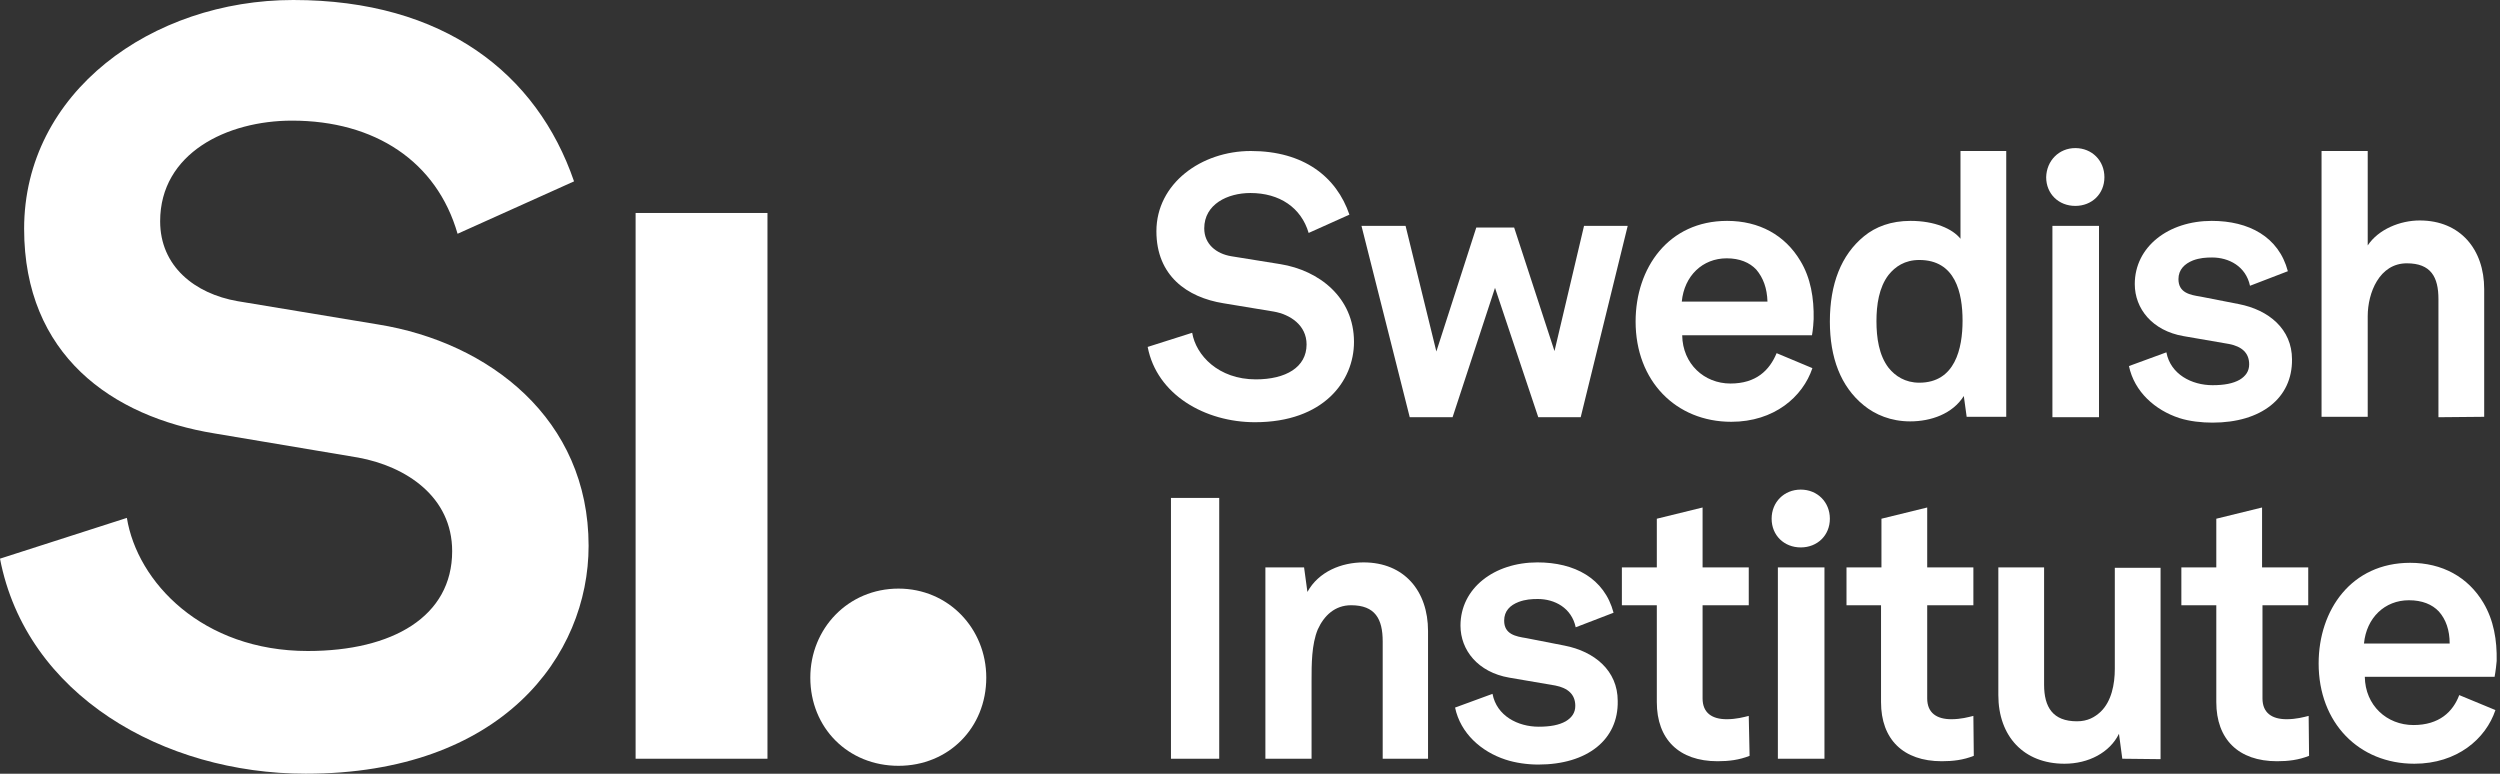 <?xml version="1.0" encoding="UTF-8" standalone="no"?>
<!DOCTYPE svg PUBLIC "-//W3C//DTD SVG 1.1//EN" "http://www.w3.org/Graphics/SVG/1.1/DTD/svg11.dtd">
<svg width="100%" height="100%" viewBox="0 0 601 186" version="1.1" xmlns="http://www.w3.org/2000/svg" xmlns:xlink="http://www.w3.org/1999/xlink" xml:space="preserve" xmlns:serif="http://www.serif.com/" style="fill-rule:evenodd;clip-rule:evenodd;stroke-linejoin:round;stroke-miterlimit:2;">
    <rect x="0" y="0" width="601" height="186" fill="#333333" stroke="none"/>
    <g transform="matrix(1,0,0,1,-0.1,0)">
        <g transform="matrix(1,0,0,1,132,-182)">
            <path d="M-58.4,368C-92.6,368 -125.6,349.1 -131.9,316.3L-101.4,306.5C-98.9,321.9 -83.3,338.5 -57.9,338.5C-37.5,338.5 -23.2,330.2 -23.2,314.5C-23.2,301.4 -34.3,294.1 -45.8,292L-80.3,286.2C-105,282.2 -126.1,267.3 -126.1,237C-126.1,204.2 -95.4,182 -61.4,182C-25.2,182 -2.8,199.7 6.1,225.6L-21.9,238.2C-26.9,220.8 -41.8,211 -61.7,211C-77.3,211 -93.4,218.8 -93.4,235.2C-93.4,246 -85.1,252.6 -74.8,254.4L-41,260C-14.3,264.3 9.6,282.7 9.6,313.2C9.6,339.7 -11.3,368 -58.4,368" style="fill:white;fill-rule:nonzero;"/>
        </g>
        <g transform="matrix(1,0,0,1,132,-182)">
            <rect x="20.9" y="233.2" width="31.7" height="131.2" style="fill:white;"/>
        </g>
        <g transform="matrix(1,0,0,1,132,-182)">
            <path d="M84.1,323.5C96.1,323.5 105.2,333.1 105.2,344.9C105.2,357 96.1,366.1 84.1,366.1C72,366.1 62.9,357 62.9,344.9C62.9,333.1 72,323.5 84.1,323.5Z" style="fill:white;fill-rule:nonzero;"/>
        </g>
        <g transform="matrix(1,0,0,1,132,-182)">
            <path d="M169.8,283.5C157.8,283.5 146.2,276.9 144,265.4L154.7,262C155.6,267.4 161,273.2 170,273.2C177.2,273.2 182.2,270.3 182.2,264.8C182.2,260.2 178.3,257.6 174.3,256.9L162.2,254.9C153.5,253.5 146.1,248.3 146.1,237.6C146.1,226.1 156.9,218.3 168.8,218.3C181.5,218.3 189.4,224.5 192.5,233.6L182.7,238C180.9,231.9 175.7,228.4 168.7,228.4C163.2,228.4 157.6,231.1 157.6,236.9C157.6,240.7 160.5,243 164.1,243.6L175.9,245.5C185.2,247 193.6,253.5 193.6,264.2C193.6,273.6 186.3,283.5 169.8,283.5" style="fill:white;fill-rule:nonzero;"/>
        </g>
        <g transform="matrix(1,0,0,1,132,-182)">
            <path d="M248.1,282.3L237.9,282.3L227.5,251.2L217.3,282.3L207,282.3L195.4,236.3L206,236.3L213.4,266.5L223,236.7L232.1,236.7L241.8,266.4L248.9,236.3L259.4,236.3L248.1,282.3Z" style="fill:white;fill-rule:nonzero;"/>
        </g>
        <g transform="matrix(1,0,0,1,132,-182)">
            <path d="M303.7,262.6L272.5,262.6C272.6,269.5 277.8,274.2 284.1,274.2C290.3,274.2 293.5,271 295.2,266.9L303.8,270.5C301.5,277.4 294.6,283.4 284.3,283.4C271,283.4 261.3,273.6 261.3,259.3C261.3,246.4 269.2,235.1 283.3,235.1C291,235.1 297.2,238.5 300.9,244.7C303.4,248.8 304.2,253.7 304.1,258.7C304,261.1 303.7,262.6 303.7,262.6M290.3,246.8C288.7,245.1 286.3,244.1 283.2,244.1C277.4,244.1 273,248.3 272.4,254.5L293,254.5C292.9,251.3 292,248.8 290.3,246.8" style="fill:white;fill-rule:nonzero;"/>
        </g>
        <g transform="matrix(1,0,0,1,132,-182)">
            <path d="M340.9,282.3L340.2,277.2C337.5,281.5 332.3,283.3 327.3,283.3C322.7,283.3 318.9,281.7 316.1,279.4C310.6,274.9 308,268 308,259.3C308,250.3 310.7,243.3 316.2,238.8C319,236.5 322.7,235.1 327.4,235.1C333.2,235.1 337.5,237 339.4,239.4L339.4,218.3L350.4,218.3L350.4,282.2L340.9,282.2L340.9,282.3ZM329.5,244.5C326,244.5 323.7,246.1 322.1,248.1C319.8,251.1 319.2,255.3 319.2,259.2C319.2,263.2 319.8,267.4 322.1,270.4C323.7,272.4 326.1,274 329.5,274C338.1,274 339.9,265.8 339.9,259.1C339.9,252.4 338.2,244.5 329.5,244.5Z" style="fill:white;fill-rule:nonzero;"/>
        </g>
        <g transform="matrix(1,0,0,1,132,-182)">
            <path d="M367,217.6C371,217.6 374,220.6 374,224.6C374,228.6 371,231.5 367,231.5C363,231.5 360,228.6 360,224.6C360.1,220.6 363.1,217.6 367,217.6ZM361.5,282.3L372.7,282.3L372.7,236.3L361.5,236.3L361.5,282.3Z" style="fill:white;fill-rule:nonzero;"/>
        </g>
        <g transform="matrix(1,0,0,1,132,-182)">
            <path d="M400,283.6C397.4,283.6 394.5,283.3 392,282.5C386.2,280.6 381.2,276.2 379.9,270L388.9,266.7C389.9,272 395,274.6 400,274.6C402.8,274.6 404.9,274.2 406.5,273.3C408,272.4 408.8,271.2 408.8,269.6C408.8,266.8 407,265.3 404,264.7L393,262.8C385.5,261.5 381.3,256.2 381.3,250.3C381.3,241.3 389.4,235.1 399.8,235.1C408.7,235.1 415.9,238.9 418.1,247.2L409,250.7C408,246 403.9,243.9 399.9,243.9C398.4,243.9 396.9,244 395.3,244.6C393.3,245.4 391.8,246.8 391.8,249.1C391.8,252.4 394.6,252.9 397.1,253.3L406.3,255.1C413.5,256.5 419.1,261.1 419.1,268.4C419.2,277.7 411.7,283.6 400,283.6" style="fill:white;fill-rule:nonzero;"/>
        </g>
        <g transform="matrix(1,0,0,1,132,-182)">
            <path d="M454.3,282.3L454.3,253.9C454.3,248.6 452.5,245.3 446.7,245.3C440.1,245.3 437.3,252.4 437.3,258L437.3,282.2L426.2,282.2L426.2,218.3L437.3,218.3L437.3,241C439.9,237.1 445.1,235 449.8,235C459.6,235 465.3,242 465.3,251.5L465.3,282.2L454.3,282.3Z" style="fill:white;fill-rule:nonzero;"/>
        </g>
        <g transform="matrix(1,0,0,1,132,-182)">
            <rect x="149.6" y="301.7" width="11.6" height="62.7" style="fill:white;"/>
        </g>
        <g transform="matrix(1,0,0,1,132,-182)">
            <path d="M200.5,364.4L200.5,336.2C200.5,330.8 198.7,327.5 192.9,327.5C189,327.5 186.4,330 184.9,333.3C183.4,336.9 183.4,341.7 183.4,345.6L183.4,364.4L172.3,364.4L172.3,318.4L181.6,318.4L182.4,324.3C185.1,319.4 190.6,317.2 195.9,317.2C205.7,317.2 211.4,324.1 211.4,333.7L211.4,364.4L200.5,364.4Z" style="fill:white;fill-rule:nonzero;"/>
        </g>
        <g transform="matrix(1,0,0,1,132,-182)">
            <path d="M237.9,365.8C235.3,365.8 232.4,365.4 230,364.6C224.2,362.7 219.2,358.3 217.9,352.1L226.9,348.8C227.9,354.1 233,356.7 238,356.7C240.8,356.7 242.9,356.3 244.5,355.4C246,354.5 246.8,353.3 246.8,351.7C246.8,348.9 245,347.4 242,346.8L230.9,344.9C223.4,343.6 219.2,338.3 219.2,332.4C219.2,323.4 227.3,317.2 237.7,317.2C246.6,317.2 253.8,321 256,329.3L246.9,332.8C245.9,328.1 241.8,326 237.8,326C236.3,326 234.8,326.1 233.2,326.7C231.1,327.5 229.7,328.9 229.7,331.2C229.7,334.5 232.5,335 235,335.4L244.2,337.2C251.4,338.6 257,343.2 257,350.5C257.2,359.8 249.7,365.8 237.9,365.8" style="fill:white;fill-rule:nonzero;"/>
        </g>
        <g transform="matrix(1,0,0,1,132,-182)">
            <path d="M288.7,363.7C286.2,364.7 283.7,365 281,365C271.7,365 266.4,359.7 266.4,350.8L266.4,327.5L258,327.5L258,318.4L266.4,318.4L266.4,306.7L277.4,304L277.4,318.4L288.5,318.4L288.5,327.5L277.4,327.5L277.4,349.9C277.4,353.4 279.7,354.9 283.2,354.9C285.5,354.9 287.3,354.4 288.5,354.1L288.7,363.7Z" style="fill:white;fill-rule:nonzero;"/>
        </g>
        <g transform="matrix(1,0,0,1,132,-182)">
            <path d="M301,299.7C305,299.7 308,302.7 308,306.7C308,310.7 305,313.6 301,313.6C297,313.6 294,310.7 294,306.7C294,302.7 297,299.7 301,299.7ZM295.5,364.4L306.7,364.4L306.7,318.4L295.5,318.4L295.5,364.4Z" style="fill:white;fill-rule:nonzero;"/>
        </g>
        <g transform="matrix(1,0,0,1,132,-182)">
            <path d="M342.6,363.7C340.1,364.7 337.6,365 334.9,365C325.6,365 320.3,359.7 320.3,350.8L320.3,327.5L312,327.5L312,318.4L320.4,318.4L320.4,306.7L331.4,304L331.4,318.4L342.5,318.4L342.5,327.5L331.4,327.5L331.4,349.9C331.4,353.4 333.7,354.9 337.2,354.9C339.5,354.9 341.3,354.4 342.5,354.1L342.6,363.7Z" style="fill:white;fill-rule:nonzero;"/>
        </g>
        <g transform="matrix(1,0,0,1,132,-182)">
            <path d="M378.3,364.4L377.5,358.4C375.3,362.9 370.2,365.6 364.4,365.6C354.6,365.6 348.5,359 348.5,349.1L348.5,318.4L359.5,318.4L359.5,346.6C359.5,352 361.6,355.4 367.4,355.4C370,355.4 371.7,354.4 373.1,353.1C375.7,350.6 376.5,346.5 376.5,342.8L376.5,318.5L387.5,318.5L387.5,364.5L378.3,364.4Z" style="fill:white;fill-rule:nonzero;"/>
        </g>
        <g transform="matrix(1,0,0,1,132,-182)">
            <path d="M423.2,363.7C420.7,364.7 418.2,365 415.5,365C406.2,365 400.9,359.7 400.9,350.8L400.9,327.5L392.5,327.5L392.5,318.4L400.9,318.4L400.9,306.7L411.9,304L411.9,318.4L423,318.4L423,327.5L412,327.5L412,349.9C412,353.4 414.3,354.9 417.8,354.9C420.1,354.9 421.9,354.4 423.1,354.1L423.2,363.7Z" style="fill:white;fill-rule:nonzero;"/>
        </g>
        <g transform="matrix(1,0,0,1,132,-182)">
            <path d="M467.8,344.7L436.6,344.7C436.7,351.6 441.9,356.3 448.3,356.3C454.5,356.3 457.8,353.1 459.3,349.1L468,352.7C465.7,359.6 458.8,365.6 448.5,365.6C435.2,365.6 425.5,355.8 425.5,341.5C425.5,328.6 433.4,317.3 447.5,317.3C455.2,317.3 461.4,320.7 465.1,326.9C467.6,331.1 468.4,335.9 468.3,340.9C468.1,343.2 467.8,344.7 467.8,344.7M454.4,329C452.8,327.3 450.4,326.3 447.2,326.3C441.4,326.3 437,330.5 436.4,336.7L457,336.7C457,333.5 456.1,330.9 454.4,329" style="fill:white;fill-rule:nonzero;"/>
        </g>
    </g>
</svg>
